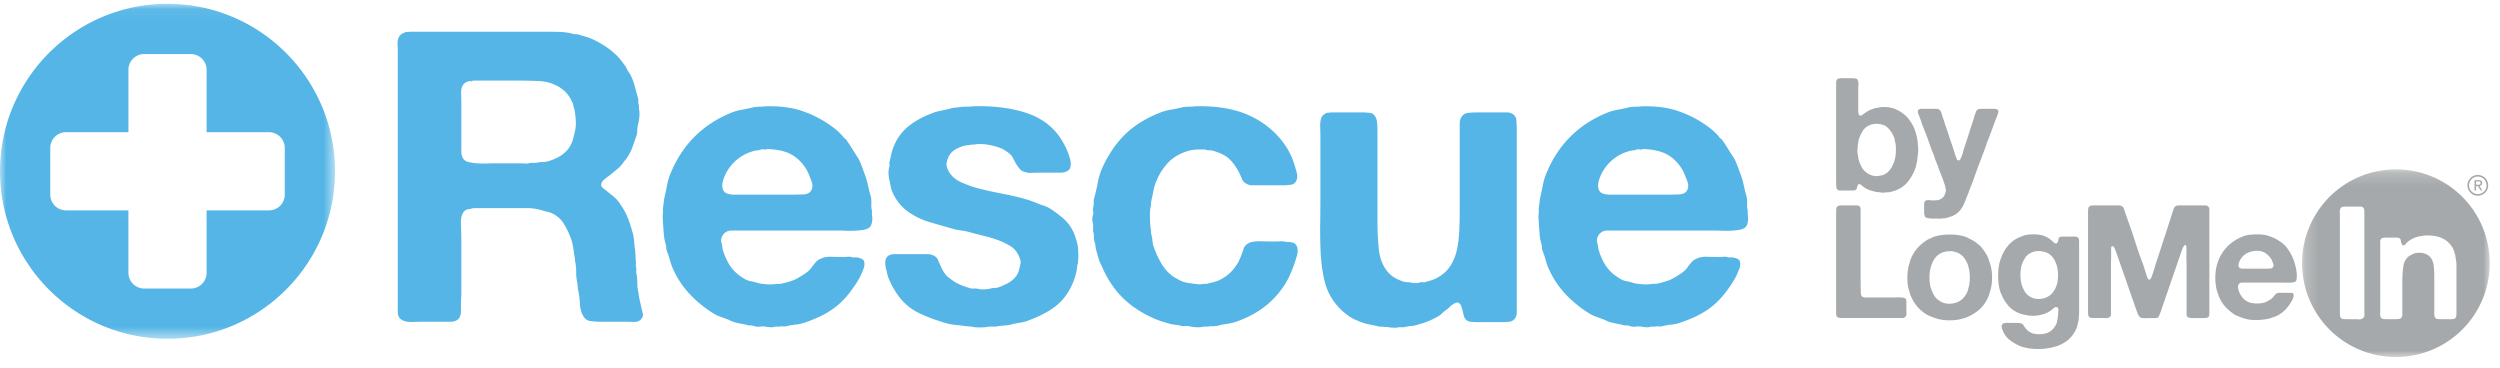 <svg xmlns="http://www.w3.org/2000/svg" xmlns:xlink="http://www.w3.org/1999/xlink" viewBox="0 0 197 29"><defs><path id="a" d="M14.997 14.997V.207H.206v14.79h14.791z"/><path id="c" d="M0 .062v26.395h26.4V.062z"/></defs><g fill="none" fill-rule="evenodd"><path fill="#A6A9AB" d="M195.226 14.559c.025 0 .047 0 .066-.002.024 0 .045-.004.063-.005.02-.005.033-.01.05-.016a.092.092 0 0 0 .038-.031.116.116 0 0 0 .02-.05.088.088 0 0 0 .005-.049c-.004-.016-.005-.029-.011-.04a.113.113 0 0 0-.044-.048c-.022-.009-.04-.016-.07-.02-.026-.003-.053-.007-.083-.007h-.093s-.004 0-.007.002-.005.002-.009.002a.04.04 0 0 0-.026.018c-.004.004-.004.01-.005.014 0 .006 0 .01-.003.015v.02a.05.05 0 0 0-.002.023v.096c-.002.025.002.046.01.057.009.013.023.02.042.02h.06m.266.057c-.008.007-.016.009-.025.012l-.028.008c-.01.007-.018.01-.024.016-.008.006-.013.012-.014.02v.012l.006.01c.005.01.008.02.014.026l.017.023.114.175.017.028c.005.008.011.018.014.028a.03.03 0 0 1-.005.034.097.097 0 0 0-.01.004l-.02.001a.064.064 0 0 1-.032 0l-.017-.004c-.009 0-.012-.001-.018-.004a.075.075 0 0 1-.027-.03c-.008-.01-.015-.023-.024-.032l-.117-.19a.222.222 0 0 1-.028-.043c-.01-.016-.023-.03-.035-.042a.1.1 0 0 0-.028-.007l-.035-.001h-.018l-.025.006a.041.041 0 0 0-.02.01.127.127 0 0 0-.01.038V14.954a.065.065 0 0 1-.005.037c-.001.006-.01.011-.018.016a.071.071 0 0 1-.03.005c-.01.002-.02 0-.031 0a.071.071 0 0 1-.027-.008l-.01-.017-.003-.018v-.012c-.002-.004-.002-.015-.002-.024l.002-.027v-.667c0-.01 0-.02.007-.027a.038.038 0 0 1 .023-.016l.008-.001H195.237c.06 0 .112 0 .154.005a.217.217 0 0 1 .12.042.15.15 0 0 1 .038.03c.02.026.034.057.04.091l.004.036v.017a.071.071 0 0 1 0 .042c-.002.02-.006.034-.008.041a.177.177 0 0 1-.036.07c-.016.015-.034.032-.056.046"/><path fill="#A6A9AB" d="M195.252 13.915a.689.689 0 1 0 0 1.378.689.689 0 0 0 0-1.378m0 1.508a.818.818 0 1 1 0-1.637.818.818 0 0 1 0 1.637M150.222 24.537V23.726a.285.285 0 0 0-.064-.187c-.025-.031-.077-.057-.158-.073a1.637 1.637 0 0 0-.254-.033 5.559 5.559 0 0 0-.283 0 3.97 3.97 0 0 1-.253.009h-2.191c-.175 0-.292-.057-.35-.163a.551.551 0 0 1-.03-.145 1.424 1.424 0 0 1-.007-.166v-.126c0-.075-.01-.099-.007-.16.004-.062-.007-.149-.007-.213v-5.95a.391.391 0 0 0-.06-.231.244.244 0 0 0-.196-.094 6.348 6.348 0 0 0-.268-.006h-1.056c-.019.007-.034.01-.049.006a.087.087 0 0 0-.053.006c-.098.025-.164.067-.198.125a.4.4 0 0 0-.043.176 4.23 4.23 0 0 0-.007.225v8.004c0 .08.015.141.05.193a.258.258 0 0 0 .193.117c.087.013.19.02.307.02H149.897c.081 0 .143-.016.185-.05a.267.267 0 0 0 .124-.139.326.326 0 0 0 .021-.148c-.005-.057-.005-.12-.005-.186M155.105 22.73a1.31 1.31 0 0 1-.074.248 1.873 1.873 0 0 1-.336.525 1.36 1.36 0 0 1-.523.334c-.058.026-.125.032-.188.053-.078.023-.106.023-.169.035h-.07a.759.759 0 0 1-.166.007c-.038-.005-.075.008-.106 0-.033-.01-.042-.007-.078-.01a1.908 1.908 0 0 1-.315-.084.72.72 0 0 1-.194-.099 1.325 1.325 0 0 1-.452-.417 2.63 2.63 0 0 1-.23-.488c-.097-.203-.161-.558-.161-.962 0-.344.045-.654.12-.86.009-.036.016-.069.028-.101a1.94 1.94 0 0 1 .304-.59 1.23 1.23 0 0 1 .506-.394.534.534 0 0 1 .143-.058c.054-.01.11-.024.168-.043.022-.008.056-.012.088-.018.038-.004.026 0 .085-.006.075-.008.15-.002.224-.006a.703.703 0 0 1 .212.018c.057.017.112.031.162.044.05.011.101.026.15.044.208.092.374.213.5.367.124.153.23.34.322.555.023.068.045.135.057.206l.006.03c.065.207.105.495.105.812 0 .327-.045.621-.111.829 0 .008-.003.019-.007.029zm1.869-.922v-.07a3.391 3.391 0 0 0-.122-.84 1.794 1.794 0 0 0-.065-.211c-.042-.115-.078-.227-.111-.33a1.274 1.274 0 0 0-.136-.293c-.06-.09-.115-.18-.169-.262a3.037 3.037 0 0 0-.181-.25 1.307 1.307 0 0 0-.245-.253 6.002 6.002 0 0 0-.278-.221 3.133 3.133 0 0 0-.516-.288c-.27-.185-.847-.31-1.513-.31H153.473c-.007 0-.014.003-.014.003-.073.003-.14.006-.204.013-.043 0-.094.004-.143.01-.004.003-.008.003-.01.004-.421.043-.768.144-.966.273-.09.03-.176.068-.257.11-.297.19-.555.401-.762.628a3.104 3.104 0 0 0-.535.853 1.76 1.76 0 0 0-.098.305 7.513 7.513 0 0 1-.088.318.33.33 0 0 0-.028.12l-.001.048c-.005.028-.01.057-.017.086a.327.327 0 0 0-.013.09c-.02.138-.03.292-.035.452-.002.027-.002.05-.002.071v.04c0 .436.062.82.157 1.053.015.057.031.116.042.17.023.085.054.163.093.237.144.326.316.603.525.836.207.233.46.436.748.61.094.051.182.092.269.125.085.032.18.068.28.1.068.03.142.054.217.07.235.083.598.136 1.007.136.409 0 .775-.053 1.007-.138h.003c.107-.02.21-.051.311-.093a3.776 3.776 0 0 0 1.02-.622c.28-.25.51-.573.685-.974.041-.083.074-.171.1-.267.023-.096.055-.189.088-.281.001-.022.006-.043.01-.064.069-.235.112-.565.112-.934v-.06zM173.96 16.238c-.04-.033-.103-.05-.182-.05H171.636c-.08 0-.144.021-.194.062a.341.341 0 0 0-.137.162l-.073.2c-.044.133-.084.265-.125.392-.045.127-.082.259-.126.392-.165.516-.332 1.029-.5 1.539-.165.511-.332 1.02-.497 1.526-.068.193-.126.38-.18.569-.055.187-.116.375-.18.565a2.891 2.891 0 0 0-.077.225.282.282 0 0 1-.043.09c-.04.082-.09.125-.139.125-.09 0-.173-.16-.234-.415a4.143 4.143 0 0 1-.131-.398 5.567 5.567 0 0 0-.173-.511c-.2-.533-.387-1.067-.556-1.606a42.833 42.833 0 0 0-.542-1.598c-.05-.138-.098-.28-.142-.415a22.162 22.162 0 0 0-.145-.405 7.201 7.201 0 0 1-.074-.231.345.345 0 0 0-.123-.181.512.512 0 0 0-.319-.087h-2.04a.073.073 0 0 1-.05.006.078.078 0 0 0-.049.006c-.1.025-.166.067-.2.125a1.106 1.106 0 0 0-.048.336v7.864c0 .09.002.18.013.268.007.087.035.152.088.194.047.04.112.063.185.066.073.004.156.008.248.008h.65c.065 0 .132 0 .198.005.067.006.13-.001.187-.019.092-.015.154-.053.186-.112.035-.04.05-.093.05-.162V20.65c.01-.093.013-.183.013-.275v-.273c0-.066.005-.167 0-.228-.003-.062.002-.087 0-.147-.002-.082 0-.12 0-.179 0-.058.028-.157.1-.147.031.003.047.009.061.023.02.011.036.026.052.042.049.073.096.17.136.285.007.017.013.033.023.052l1.637 4.69.005-.003c.019.06.04.123.067.186.035.075.06.14.09.192.02.054.07.1.136.143a.304.304 0 0 0 .147.05c.069.01.14.012.22.012.077 0 .158 0 .236-.006.078-.005.147-.005.205-.005h.29c.073.003.113 0 .153-.004a.232.232 0 0 0 .137-.047.235.235 0 0 0 .075-.114c.02-.046.036-.068.054-.121l.055-.133 1.714-4.98.003-.008c.017-.044.03-.088.058-.133.023-.044.044-.07.073-.123.006-.01.012-.025.024-.042.014-.017.077-.052.102-.045.05.017.057.025.069.09.012.067.01.197.01.26-.005.076.011.139.007.208-.005.073-.005.14-.005.207v.318c0 .103.002.216.012.329v4.05c0 .07.015.123.05.162.03.052.072.08.118.087.046.01.102.022.167.039h.937c.088 0 .173-.004.249-.008a.317.317 0 0 0 .186-.066c.05-.042.077-.107.079-.194.006-.088.008-.177.008-.268v-8.006c0-.136-.047-.231-.137-.281M162.165 21.913a2.257 2.257 0 0 1-.05.369 1.429 1.429 0 0 1-.087.284c-.082.21-.188.387-.317.538a1.27 1.27 0 0 1-.505.348.596.596 0 0 1-.198.063s-.006 0-.009.002a1.265 1.265 0 0 1-.188.032l-.017.003h-.018a1.716 1.716 0 0 1-.119.006.13.13 0 0 1-.061 0c-.008 0-.016 0-.023-.003-.057 0-.112-.009-.163-.016h-.025a1.144 1.144 0 0 1-.262-.083c-.03-.014-.062-.027-.09-.042-.19-.098-.34-.23-.448-.392a2.4 2.4 0 0 1-.271-.568 2.335 2.335 0 0 1-.073-.37l-.005-.015v-.012a3.123 3.123 0 0 1-.019-.234 1.93 1.93 0 0 1-.004-.302c.004-.123.015-.224.029-.307.007-.065.017-.127.032-.184v-.007c0-.026.008-.058.027-.1v-.002c.03-.113.065-.207.107-.28.053-.116.113-.224.177-.329.115-.182.285-.318.499-.41l.038-.013c.125-.066.313-.107.521-.107.146 0 .28.02.387.052.186.038.342.101.462.192.219.158.384.382.5.673.024.05.042.103.062.161.016.059.035.117.05.174a.315.315 0 0 1 .008.058l.022.131c.022.095.034.197.036.31.006.125.003.253-.005.38m1.664-2.99c-.006-.096-.035-.163-.093-.204a.315.315 0 0 0-.181-.07 4.52 4.52 0 0 0-.242-.006h-.635c-.077 0-.15.001-.22.005a.39.39 0 0 0-.18.058.277.277 0 0 0-.07.116c-.006.029-.006.045-.01.082-.023.148-.076.267-.184.28a.184.184 0 0 1-.162-.073.604.604 0 0 1-.085-.07 1.556 1.556 0 0 0-.138-.123 1.816 1.816 0 0 1-.086-.07l-.077-.057a1.807 1.807 0 0 0-.355-.177c-.095-.057-.27-.103-.49-.125a2.193 2.193 0 0 0-.36-.022h-.032c-.086 0-.17.003-.25.009h-.018c-.274.02-.497.069-.611.136a2.495 2.495 0 0 0-.798.43l-.074.073a1.663 1.663 0 0 0-.13.115.532.532 0 0 0-.11.123c-.057.076-.113.148-.167.217a1.73 1.73 0 0 0-.144.232c-.082.132-.15.274-.203.424a3.13 3.13 0 0 0-.053.152c-.09.201-.157.494-.19.835a.221.221 0 0 0-.007.07v.003c-.01.1-.015.204-.019.313v.138c0 .581.088 1.091.225 1.387l.025.054c.149.357.333.662.554.916.22.255.508.45.865.593.092.041.192.071.3.092.106.022.22.043.338.07.03.009.063.012.092.012.028 0 .057.005.08.01h.099c.044.012.11.016.201.016a.844.844 0 0 0 .2-.016c.04-.005.084-.013.132-.017.042-.004.095-.01.142-.019.099-.024.194-.051.287-.074.09-.026.182-.057.271-.1a1.48 1.48 0 0 0 .25-.136 3.068 3.068 0 0 0 .299-.224c.017-.016.039-.037.06-.052a.186.186 0 0 1 .083-.042.175.175 0 0 1 .15.006c.088.05.1.152.088.306 0 .015-.004.05-.004.07a.615.615 0 0 0-.007.096c0 .092-.023.17-.027.256a1.617 1.617 0 0 1-.031.244c-.015.058-.029.11-.037.162a1.23 1.23 0 0 1-.036.148 1.613 1.613 0 0 1-.287.436 1.143 1.143 0 0 1-.252.203.694.694 0 0 1-.143.078l-.039.02a.326.326 0 0 1-.077.024 1.97 1.97 0 0 1-.953.044.954.954 0 0 1-.296-.107.592.592 0 0 1-.113-.064 1.45 1.45 0 0 1-.142-.109l-.017-.014c0-.002-.004-.004-.004-.006a.897.897 0 0 1-.132-.162l-.026-.03a3.537 3.537 0 0 1-.148-.218c-.033-.054-.116-.097-.251-.13-.042 0-.075-.005-.105-.007a.536.536 0 0 0-.107-.008h-.422c-.093 0-.192-.001-.294-.005a1.051 1.051 0 0 0-.28.02.314.314 0 0 0-.192.105c-.05.054-.058.134-.033.243a.142.142 0 0 1 .011.06.13.13 0 0 0 .029.076c.115.341.298.613.547.817.25.202.529.37.846.503.075.034.152.063.233.084.078.017.157.037.241.055.012.005.026.01.043.014.199.047.483.079.807.083.015.004.03.004.046.004h.048c.332 0 .63-.03.846-.076.087-.01.179-.025.266-.05.1-.026.196-.05.287-.076a1.65 1.65 0 0 0 .276-.1c.312-.13.582-.3.802-.51.219-.208.4-.468.543-.786a1.51 1.51 0 0 0 .094-.29c.019-.106.045-.217.08-.331.008-.067.015-.128.019-.182.003-.054.01-.114.017-.18 0-.065.001-.13.007-.194.003-.062.005-.125.005-.192v-5.322c0-.1-.002-.197-.005-.292M179.1 21.06c-.042.068-.126.102-.253.105-.132.005-.254.008-.368.008h-1.722a.507.507 0 0 1-.273-.062.218.218 0 0 1-.081-.126.387.387 0 0 1-.006-.155.732.732 0 0 1 .044-.162 1.321 1.321 0 0 1 .865-.816.813.813 0 0 1 .141-.044c.057-.016.18-.033.215-.037.035-.004.553-.067.892.2.176.14.344.292.461.516.023.057.059.147.104.27.045.118.041.22-.02.303m1.857.272a2.988 2.988 0 0 0-.1-.465 3.449 3.449 0 0 0-.214-.613 1.533 1.533 0 0 0-.095-.203l-.024-.036a3.654 3.654 0 0 0-.332-.513c-.007-.007-.012-.017-.017-.025l-.005-.001a1.685 1.685 0 0 0-.295-.291 2.5 2.5 0 0 0-.224-.169 3.394 3.394 0 0 0-.819-.404l-.006-.002c-.21-.086-.566-.143-.97-.143l-.024.002h-.091-.003a7.153 7.153 0 0 0-.225.011c-.044.003-.094.006-.144.016a1.805 1.805 0 0 0-.735.184 3.263 3.263 0 0 0-1.902 2.07 3.381 3.381 0 0 0-.15.822l-.005.023v.021a2.634 2.634 0 0 0-.007.19c-.002.013-.002.025-.002.04v.048c0 .53.092 1.002.232 1.312.022.083.055.165.09.246.131.292.301.547.51.768.208.219.443.412.71.579.067.043.14.075.219.105.071.026.347.14.47.178.098.033.212.06.34.083.01.002.02.005.027.005.148.033.291.042.398.045.074.005.15.008.226.008h.086c.84-.05.972-.13 1.395-.275.276-.103.323-.15.517-.287.231-.167.438-.387.623-.66.064-.09.124-.183.174-.275.05-.09.096-.194.137-.312a.362.362 0 0 0 .019-.148.155.155 0 0 0-.013-.06c-.014-.077-.068-.13-.132-.13h-.274a.272.272 0 0 0-.08-.004c-.009 0-.02 0-.03.003h-.414c-.021-.002-.044-.002-.067-.003-.036 0-.071 0-.105.003h-.078a.425.425 0 0 0-.27.146c-.028.034-.063.079-.09.11a3.056 3.056 0 0 1-.121.142c-.067.07-.078.074-.182.142-.106.064-.2.12-.282.16l-.004.003a1.293 1.293 0 0 1-.368.11c-.02.003-.043.011-.064.014h-.034a3.167 3.167 0 0 1-.378.01h-.005c-.255-.01-.474-.06-.613-.131-.028-.013-.052-.027-.078-.042a1.281 1.281 0 0 1-.393-.344 1.688 1.688 0 0 1-.253-.484c-.004-.007-.018-.046-.022-.054-.014-.047-.018-.087-.027-.159-.002-.034-.005-.064-.005-.093a.232.232 0 0 1 .005-.091c.007-.045.021-.08.04-.095a.063.063 0 0 1 .02-.025c.015-.034.055-.067.122-.101a.43.43 0 0 1 .144-.025h3.21c.073 0 .158.002.254.006.097.006.193.006.287 0 .096-.004.183-.011.26-.024a.365.365 0 0 0 .18-.068c.044-.025.073-.08.09-.163.012-.061.025-.26.017-.313.01-.142-.005-.18-.03-.374"/><g transform="translate(181.196 13.135)"><mask id="b" fill="#fff"><use xlink:href="#a"/></mask><path fill="#A6A9AB" d="M12.371 8.129v3.128c0 .157-.002.311-.005.454-.006.146-.068.24-.18.28a.589.589 0 0 1-.176.025h-.875c-.097 0-.188-.006-.265-.017a.264.264 0 0 1-.181-.108.368.368 0 0 1-.057-.192 4.219 4.219 0 0 1-.006-.255V8.715a8.67 8.67 0 0 0-.039-.855 1.39 1.39 0 0 0-.223-.665.891.891 0 0 0-.41-.315 1.212 1.212 0 0 0-.512-.096c-.243 0-.455.052-.56.128a1.031 1.031 0 0 0-.225.122c-.266.19-.424.468-.472.833a9.21 9.21 0 0 0-.078 1.232V11.643c0 .074-.01.137-.036.186a.255.255 0 0 1-.2.162 1.96 1.96 0 0 1-.337.025h-.622a2.58 2.58 0 0 1-.273-.012c-.092-.007-.157-.036-.198-.087-.06-.074-.085-.181-.082-.323.003-.14.007-.276.007-.399V6.123c0-.091 0-.175.002-.25a.326.326 0 0 1 .073-.188.151.151 0 0 1 .08-.054c.036-.01.078-.025.118-.032h.062a.713.713 0 0 1 .13-.01h.655c.066 0 .13 0 .192.004a.54.54 0 0 1 .17.033.202.202 0 0 1 .118.111c.018.043.018.092.033.147.034.144.072.3.18.314a.172.172 0 0 0 .137-.056.595.595 0 0 0 .088-.088c.057-.07.17-.172.239-.214a1.853 1.853 0 0 1 .636-.305l.025-.01a.912.912 0 0 1 .212-.046c.032-.007.065-.013.1-.018a2.6 2.6 0 0 1 .73-.033c.35.02.65.09.902.211a1.8 1.8 0 0 1 .785.696c.06.092.105.19.139.294.033.1.067.209.1.315.014.07.026.13.03.19a.926.926 0 0 0 .03.173c0 .051.007.083.014.098.019.118.025.238.025.364v.36zm-7.306 3.75c-.03.058-.107.104-.222.137a.41.41 0 0 1-.189.012 1.99 1.99 0 0 0-.199-.012H3.72c-.09 0-.175-.003-.255-.012a.33.33 0 0 1-.192-.075.301.301 0 0 1-.075-.184 3.677 3.677 0 0 1-.011-.264V4.028c0-.114 0-.251-.008-.408-.002-.16.017-.27.058-.336a.343.343 0 0 1 .161-.126.255.255 0 0 0 .067-.008.296.296 0 0 1 .058-.005h1.07c.094 0 .18.002.263.005a.237.237 0 0 1 .186.094.41.41 0 0 1 .069.223c.004.094.006.193.006.302v7.447c0 .111.001.23.006.366.004.131-.014.232-.057.298zM7.604.209a7.396 7.396 0 1 0 7.393 7.394A7.393 7.393 0 0 0 7.604.208z" mask="url(#b)"/></g><path fill="#A6A9AB" d="M149.288 12.65a2.04 2.04 0 0 0 .068-.309c.021-.124.033-.25.038-.378a5.906 5.906 0 0 0 0-.386 1.424 1.424 0 0 0-.043-.33 1.124 1.124 0 0 1-.05-.237.577.577 0 0 0-.063-.21 2.06 2.06 0 0 0-.49-.74c-.211-.203-.52-.303-.927-.303a.567.567 0 0 0-.086.005.532.532 0 0 1-.087.008c-.06.015-.114.028-.16.041-.052.014-.1.028-.151.046a1.196 1.196 0 0 0-.547.451 3.021 3.021 0 0 0-.311.667.663.663 0 0 0-.044.205c-.005.07-.015.138-.032.205a.513.513 0 0 0-.01.122.255.255 0 0 0-.008.101.317.317 0 0 1-.004.099.923.923 0 0 0-.016.275c.01.115.023.197.038.249.017.073.027.144.032.208a.66.66 0 0 0 .044.2c.073.234.165.434.268.604.105.17.25.313.44.43.135.082.269.14.41.174a.24.24 0 0 1 .058.007.349.349 0 0 0 .067.006.921.921 0 0 0 .124.018.591.591 0 0 0 .15-.008c.082-.016.16-.032.228-.043a.975.975 0 0 0 .208-.056c.23-.107.41-.257.539-.449.128-.189.235-.413.317-.671zm1.842-1.167a.99.99 0 0 1 .024.256c0 .12-.004.206-.012.256 0 .04-.001.075-.005.103a.572.572 0 0 0-.007.107.74.74 0 0 0-.026.191.799.799 0 0 1-.025.195.958.958 0 0 1-.023.174c-.027.097-.05.2-.07.305-.02.102-.052.2-.093.29-.15.374-.337.698-.56.973a2.309 2.309 0 0 1-1.114.724c-.077.022-.161.043-.253.07a.483.483 0 0 1-.155.025.98.98 0 0 0-.158.01h-.11a.494.494 0 0 1-.2.02.734.734 0 0 1-.199-.03h-.074a1.118 1.118 0 0 0-.138-.02c-.048 0-.1-.01-.148-.018a9.666 9.666 0 0 1-.435-.125c-.132-.04-.257-.1-.374-.173-.048-.034-.097-.065-.142-.1a1.233 1.233 0 0 1-.131-.112 1.323 1.323 0 0 1-.073-.05.375.375 0 0 0-.077-.037c-.073-.025-.12-.009-.136.05a.498.498 0 0 0-.08.205.299.299 0 0 1-.094.181.358.358 0 0 1-.175.055 3.75 3.75 0 0 1-.222.007h-.598c-.058 0-.12.001-.18.004a.443.443 0 0 1-.167-.017c-.117-.04-.181-.118-.193-.23a3.472 3.472 0 0 1-.02-.378V6.524c0-.1.02-.179.062-.236.034-.06.093-.096.176-.113a.088.088 0 0 1 .055-.006.08.08 0 0 0 .055-.006h.786c.146 0 .277.006.382.019.108.014.181.077.213.192a.99.99 0 0 1 .026.33 4.68 4.68 0 0 0-.013.353v1.629c0 .092.006.17.024.237.008.042.02.078.026.107a.08.08 0 0 0 .061.055c.018.016.039.022.068.022.032 0 .054-.002.07-.01.058-.034.112-.067.161-.106l.162-.118a2.444 2.444 0 0 1 .72-.336.662.662 0 0 1 .2-.043.882.882 0 0 0 .199-.033.678.678 0 0 1 .187-.024h.322c.024.008.054.01.088.006a.263.263 0 0 1 .098.008c.092.023.177.043.257.055.078.014.154.037.23.068.38.158.69.361.931.61.241.249.443.56.61.931.042.101.076.204.107.313.029.106.057.218.094.336a.923.923 0 0 1 .03.166c.003.053.013.115.03.181a.32.32 0 0 1 .019.136c-.006.05-.002.1.007.15v.086zM151.386 8.574h1.193c.084 0 .153.018.213.05.1.066.166.17.204.312.038.141.076.27.118.385.041.099.078.204.105.312.032.105.066.21.105.308.067.193.131.38.188.567.058.186.121.37.187.555l.262.78c.023.076.045.153.067.233.021.077.048.154.082.228.022.066.05.142.081.224.027.083.09.12.18.112a.22.22 0 0 1 .041-.033c.015-.001.029-.013.044-.027a.75.75 0 0 0 .063-.126c.019-.041.034-.084.052-.124.04-.09.073-.189.098-.292.025-.105.052-.206.085-.305.119-.348.23-.692.34-1.033.106-.34.216-.682.332-1.033.043-.113.078-.23.106-.34.029-.111.065-.222.106-.33.026-.066.048-.13.07-.193a.292.292 0 0 1 .118-.156.303.303 0 0 1 .185-.067c.075-.002.16-.007.248-.007h.759c.084 0 .16.007.238.013a.29.29 0 0 1 .175.075c.049.058.055.133.024.223a2.015 2.015 0 0 1-.062.2c-.026.065-.05.134-.075.198-.116.29-.23.586-.337.89-.107.302-.217.6-.335.89a4.214 4.214 0 0 0-.136.376 8.23 8.23 0 0 1-.136.38c-.043.115-.086.228-.125.336-.043.108-.084.22-.126.337-.165.413-.319.83-.468 1.248-.144.418-.297.832-.464 1.236a.813.813 0 0 0-.054.164.779.779 0 0 1-.059.147c-.065.158-.128.311-.184.46-.06.15-.12.295-.187.43a2.139 2.139 0 0 1-.236.38 1.556 1.556 0 0 1-.339.31 1.379 1.379 0 0 1-.353.18 5.94 5.94 0 0 1-.417.132.824.824 0 0 1-.2.024.793.793 0 0 0-.197.025h-.56c-.09 0-.18-.005-.267-.014-.085-.008-.167-.016-.236-.029a.381.381 0 0 1-.155-.058.217.217 0 0 1-.079-.117 2.37 2.37 0 0 1-.046-.167v-.747c0-.158.05-.258.15-.297a.476.476 0 0 1 .168-.033c.07-.002.13.001.18.02H152.58a.322.322 0 0 1 .102-.013.205.205 0 0 0 .099-.026.692.692 0 0 0 .496-.507.663.663 0 0 0 .048-.15.284.284 0 0 0 0-.174.438.438 0 0 1-.023-.126c0-.039-.01-.081-.025-.123a11.99 11.99 0 0 0-.162-.493c-.055-.16-.122-.32-.185-.476a8.105 8.105 0 0 1-.181-.474 7.491 7.491 0 0 0-.18-.472 2.933 2.933 0 0 1-.107-.298c-.028-.1-.064-.2-.104-.299a14.609 14.609 0 0 1-.367-.97 13.23 13.23 0 0 0-.368-.969.23.23 0 0 1-.025-.08.111.111 0 0 0-.025-.07 3.598 3.598 0 0 1-.167-.455 3.628 3.628 0 0 0-.167-.44c-.02-.05-.044-.12-.08-.216a.34.34 0 0 1-.02-.244c.024-.066.078-.108.16-.124a.097.097 0 0 1 .044-.006c.013.004.027.003.044-.007"/><g transform="translate(0 .238)"><mask id="d" fill="#fff"><use xlink:href="#c"/></mask><path fill="#54B5E6" d="M22.44 15.102a1.24 1.24 0 0 1-1.238 1.237H16.28v4.922c0 .68-.557 1.237-1.237 1.237h-3.686c-.68 0-1.237-.557-1.237-1.237v-4.922H5.198a1.24 1.24 0 0 1-1.238-1.237v-3.685c0-.68.557-1.237 1.238-1.237h4.922V5.26c0-.681.557-1.238 1.237-1.238h3.686c.68 0 1.237.557 1.237 1.238v4.921h4.922a1.24 1.24 0 0 1 1.237 1.237v3.685zM13.2.062C5.91.062 0 5.971 0 13.259c0 7.29 5.91 13.198 13.2 13.198 7.29 0 13.2-5.908 13.2-13.198C26.4 5.971 20.49.062 13.2.062z" mask="url(#d)"/></g><path fill="#54B5E6" d="M45.341 10.173c.043-.236.048-.524.016-.867a5.63 5.63 0 0 0-.112-.77.51.51 0 0 1-.065-.225.348.348 0 0 0-.064-.193c-.257-.663-.728-1.144-1.412-1.444a3.28 3.28 0 0 0-1.252-.289c-.471-.02-.963-.032-1.477-.032h-3.723c-.043.044-.086.06-.128.048a.542.542 0 0 0-.129-.016c-.257.065-.428.172-.513.321-.108.172-.156.39-.145.658.01.268.016.53.016.787v3.754c0 .257.053.46.16.61.086.129.225.214.418.257a5.437 5.437 0 0 0 1.38.112c.257-.01.482-.016.674-.016h1.894c.15 0 .31.006.482.016.17.011.32-.005.449-.048h.417c.171-.043.337-.064.498-.064.16 0 .315-.02.465-.064.364-.107.685-.246.963-.418.278-.17.514-.395.706-.674.129-.192.225-.405.29-.641.064-.235.128-.503.192-.802m5.296 14.474a.45.45 0 0 1-.016.353.568.568 0 0 1-.176.224c-.129.108-.305.156-.53.145-.224-.01-.455-.016-.69-.016H47.46c-.343 0-.642-.016-.9-.048a.745.745 0 0 1-.577-.37c-.172-.277-.268-.62-.289-1.026a6.604 6.604 0 0 0-.16-1.156c0-.085-.006-.165-.017-.24a1.466 1.466 0 0 1-.016-.21 3.359 3.359 0 0 1-.096-.818c0-.288-.021-.55-.064-.786a.967.967 0 0 1-.032-.289c-.043-.235-.08-.476-.113-.722a5.422 5.422 0 0 0-.144-.722 6.85 6.85 0 0 0-.61-1.316 2.188 2.188 0 0 0-.995-.866 1.854 1.854 0 0 0-.32-.096 2.81 2.81 0 0 1-.354-.097 4.222 4.222 0 0 0-1.332-.192h-4.125a5.666 5.666 0 0 1-.45.096.505.505 0 0 0-.32.193c-.172.214-.247.545-.225.994.021.45.032.856.032 1.22v4.108c0 .171-.006.348-.016.53-.01.181-.016.358-.016.53v.464c0 .14-.022.263-.064.37a.578.578 0 0 1-.385.384 1.026 1.026 0 0 1-.386.065H33.561c-.343 0-.707.005-1.092.016-.385.01-.674-.059-.867-.209-.171-.107-.256-.305-.256-.594V4.203c0-.235-.006-.481-.017-.738-.01-.257.038-.46.145-.61.085-.128.246-.235.482-.32a.22.22 0 0 1 .144-.017.218.218 0 0 0 .144-.016h10.914c.342 0 .669.006.98.016.31.011.604.048.882.113.107.042.22.064.337.064.117 0 .23.021.337.064l.45.128c.149.043.299.097.449.16a7.278 7.278 0 0 1 1.476.867c.45.343.824.738 1.124 1.188.085.107.155.22.208.337.053.117.123.23.21.337.17.3.299.61.384.93.086.321.182.674.29 1.06a.708.708 0 0 1 .015.256.437.437 0 0 0 .048.257v.289c.043.171.054.38.033.626a3.288 3.288 0 0 1-.097.593 1.917 1.917 0 0 0-.064.466c0 .14-.022.284-.064.433-.108.321-.214.626-.321.915a3.961 3.961 0 0 1-.417.818 2.29 2.29 0 0 1-.16.209 2.185 2.185 0 0 0-.161.208 4.279 4.279 0 0 1-.21.257c-.074.086-.155.16-.24.224l-.385.322a7.083 7.083 0 0 1-.417.32 4.277 4.277 0 0 0-.257.209.707.707 0 0 0-.193.273c-.043.128-.021.236.065.32.085.087.16.15.224.193l.642.514c.214.172.396.374.546.61.257.364.46.738.61 1.123.15.385.289.824.417 1.316.043.192.07.396.08.61.011.214.037.417.08.61 0 .128.006.251.016.368.011.118.017.241.017.37a.782.782 0 0 1 .016.272.972.972 0 0 0 .016.305.717.717 0 0 1 .016.257.88.88 0 0 0 .016.289c.042.214.064.439.064.674 0 .236.021.46.064.674l.097.577.128.578c.043.193.085.375.128.546M63.894 15.05c.15-.213.165-.475.048-.785-.118-.31-.209-.54-.273-.69-.3-.578-.695-1.022-1.188-1.332-.492-.31-1.177-.476-2.054-.498a.267.267 0 0 1-.224.032.408.408 0 0 0-.225 0c-.108.043-.225.07-.353.08a1.232 1.232 0 0 0-.353.08 3.423 3.423 0 0 0-2.232 2.103c-.053.14-.09.278-.112.417-.021.14-.016.273.016.401a.582.582 0 0 0 .209.321c.171.107.407.16.706.16h4.43c.3 0 .615-.005.947-.016.332-.01.55-.1.658-.272zm4.815 1.894c.042.172.042.364 0 .578-.043.214-.118.353-.225.417-.107.086-.262.144-.465.177a6.14 6.14 0 0 1-.674.064 8.19 8.19 0 0 1-.739 0c-.246-.01-.465-.016-.658-.016h-8.265a.991.991 0 0 0-.37.064c-.171.086-.278.172-.32.257a.699.699 0 0 0-.13.24.624.624 0 0 0-.031.337c.043.129.07.252.08.37.01.117.038.24.08.369.171.513.38.936.627 1.267.245.332.582.626 1.01.883.171.107.348.176.53.208.182.033.37.08.562.145.171.043.406.075.706.096.3.022.556.011.77-.032h.29a6.805 6.805 0 0 0 1.123-.32 8.08 8.08 0 0 0 .722-.418c.267-.171.466-.342.594-.514.107-.149.22-.294.337-.433.117-.139.262-.24.433-.305.214-.107.487-.155.819-.144.331.01.636.016.915.016.128 0 .262-.005.401-.016a.823.823 0 0 1 .37.048h.32c.214.043.364.096.45.16.085.044.133.14.144.29a.868.868 0 0 1-.048.384 5.616 5.616 0 0 1-.803 1.509c-.47.706-1.006 1.273-1.605 1.7-.599.429-1.348.793-2.246 1.092a2.826 2.826 0 0 1-.707.16 4.852 4.852 0 0 0-.738.129.776.776 0 0 1-.273.016.762.762 0 0 0-.273.016h-.353a.822.822 0 0 1-.369.048 3.28 3.28 0 0 1-.369-.048 1.559 1.559 0 0 0-.45 0 .955.955 0 0 1-.417-.032.938.938 0 0 0-.353-.064.949.949 0 0 1-.353-.065c-.236-.043-.47-.09-.706-.144a2.388 2.388 0 0 1-.642-.24l-.659-.241a3.005 3.005 0 0 1-.56-.273 9.179 9.179 0 0 1-1.83-1.492 7.219 7.219 0 0 1-1.317-1.974 4.451 4.451 0 0 1-.256-.722 5.763 5.763 0 0 0-.257-.755.981.981 0 0 1-.032-.24c0-.075-.011-.155-.032-.24a3.382 3.382 0 0 1-.161-.835l-.064-.9c0-.106-.006-.224-.016-.352a1.242 1.242 0 0 1 .016-.353v-.385l.096-.77c.085-.364.16-.717.225-1.06.064-.342.16-.663.289-.962.92-2.225 2.482-3.798 4.686-4.718.3-.129.605-.22.915-.273a13.3 13.3 0 0 0 .98-.209c.17-.02.33-.032.48-.032.15 0 .31-.01.482-.032 1.092-.02 2.027.102 2.809.37a8.577 8.577 0 0 1 2.68 1.475c.192.161.364.327.514.498.064.107.15.193.256.257.171.236.332.476.482.722.15.246.31.497.482.754.106.193.197.39.272.594l.24.658c.108.278.194.567.258.866.064.3.139.6.225.899.042.171.058.359.048.562-.012.203.005.39.048.561v.353zM76.701 8.375c1.605-.043 3.002.134 4.19.53 1.187.396 2.09 1.075 2.712 2.038.149.235.283.476.4.722.118.246.22.519.306.818.042.129.064.268.064.417 0 .15-.022.279-.064.386a.614.614 0 0 1-.353.256 1.032 1.032 0 0 1-.386.064H81.71c-.15 0-.3.006-.45.016a1.058 1.058 0 0 1-.417-.048c-.214-.042-.375-.128-.482-.257a3.325 3.325 0 0 1-.288-.4 4.336 4.336 0 0 1-.241-.45 1.02 1.02 0 0 0-.337-.401 2.71 2.71 0 0 0-.626-.385 4.361 4.361 0 0 0-.754-.225 3.564 3.564 0 0 0-.658-.096c-.29-.021-.51-.01-.659.032h-.224a3.44 3.44 0 0 1-.305.048c-.097.011-.198.027-.305.048-.364.107-.658.252-.883.433-.224.183-.38.455-.465.819a.687.687 0 0 0 0 .417c.043.129.085.236.128.321.15.257.326.46.53.61.203.15.444.278.722.385.406.171.85.316 1.332.433.481.118.974.225 1.477.321.502.096.995.204 1.476.321.482.118.936.262 1.364.433.193.086.38.156.562.21.182.053.358.133.53.24.406.256.775.535 1.107.834.332.3.594.674.787 1.123.064.15.117.3.16.45.043.15.085.31.129.481.02.129.037.326.048.594.01.268.005.476-.016.626v.16c-.044.129-.07.252-.08.37-.012.117-.027.23-.049.336a5.284 5.284 0 0 1-.706 1.701c-.343.514-.76.93-1.252 1.252-.492.32-1.049.6-1.669.834a2.92 2.92 0 0 1-.754.225 9.17 9.17 0 0 0-.787.16 3.64 3.64 0 0 1-.594.08 3.54 3.54 0 0 0-.593.08h-.578c-.129.043-.348.065-.658.065-.31 0-.53-.022-.658-.064a1.51 1.51 0 0 1-.209-.016 1.701 1.701 0 0 0-.24-.016 9.127 9.127 0 0 0-.771-.096 4.107 4.107 0 0 1-.738-.129 13.55 13.55 0 0 1-2.215-.818 4.333 4.333 0 0 1-1.637-1.396 6.298 6.298 0 0 1-.77-1.412 4.384 4.384 0 0 1-.129-.514 1.752 1.752 0 0 1-.096-.45 1.134 1.134 0 0 1 .032-.48.59.59 0 0 1 .32-.322 1.04 1.04 0 0 1 .386-.064h2.504c.17 0 .32.022.45.064.234.086.39.225.464.418.075.192.166.396.273.61.043.107.123.246.241.417.118.17.22.278.305.32.257.215.503.38.738.498.236.118.535.23.9.337.106.043.213.06.32.048.107-.01.214-.005.321.016.171.043.358.06.562.048.203-.01.38-.037.53-.08.106-.02.208-.032.305-.032a.82.82 0 0 0 .304-.064c.3-.107.572-.235.82-.385.245-.15.443-.342.593-.578.107-.171.192-.438.257-.802a.696.696 0 0 0 0-.418 2.593 2.593 0 0 0-.129-.32c-.15-.3-.337-.524-.561-.674a4.934 4.934 0 0 0-.787-.418 8.256 8.256 0 0 0-1.284-.417c-.45-.107-.899-.225-1.348-.353a4.319 4.319 0 0 0-.53-.096 4.103 4.103 0 0 1-.53-.096c-.685-.193-1.337-.38-1.957-.562a5.665 5.665 0 0 1-1.702-.819c-.6-.427-1.038-1.005-1.316-1.733a5.702 5.702 0 0 1-.128-.61 3.08 3.08 0 0 1-.097-.545 1.673 1.673 0 0 1 .033-.578.43.43 0 0 0 .032-.273.422.422 0 0 1 .032-.272c.042-.235.09-.455.144-.658.053-.203.123-.401.209-.594a3.896 3.896 0 0 1 1.155-1.508 6.325 6.325 0 0 1 1.67-.931c.235-.107.481-.187.738-.24.257-.054.524-.113.802-.177a1.68 1.68 0 0 1 .386-.08c.128-.011.256-.027.385-.049.17-.02.353-.032.545-.032.193 0 .375-.01.546-.032M94.195 8.375c1.733-.043 3.182.214 4.35.77 1.166.557 2.09 1.348 2.776 2.375.342.514.599 1.103.77 1.766.043.107.08.246.112.417a.888.888 0 0 1-.016.45c-.086.235-.235.368-.449.4a5.335 5.335 0 0 1-.77.048h-2.263a.878.878 0 0 1-.498-.128.686.686 0 0 1-.353-.401 4.791 4.791 0 0 0-.674-1.203 2.921 2.921 0 0 0-.514-.514 3.84 3.84 0 0 0-.995-.45 1.219 1.219 0 0 0-.385-.064.939.939 0 0 1-.353-.064h-.32c-.43 0-.772.043-1.028.129-.621.192-1.124.487-1.509.882a4.577 4.577 0 0 0-.93 1.428 3.423 3.423 0 0 0-.242.754c-.053.268-.112.552-.176.851a1.06 1.06 0 0 0-.032.257c0 .085-.011.171-.032.256-.043.215-.06.514-.048.9.01.384.037.684.08.898 0 .171.01.289.032.353.043.15.07.3.08.449.01.15.037.3.08.45.172.492.375.941.61 1.347.236.407.535.75.9 1.027.084.064.213.14.384.225.236.15.476.246.723.289.245.043.55.086.915.128h.192c.085 0 .15-.01.193-.032h.289c.149-.043.294-.08.433-.112s.273-.07.4-.113c.643-.277 1.135-.684 1.478-1.22.085-.106.16-.229.224-.368.065-.139.118-.262.16-.37.086-.234.161-.443.225-.625.065-.181.214-.326.45-.433.193-.086.503-.123.93-.113.429.011.782.016 1.06.016.15 0 .305-.005.465-.016.161-.01.294.006.402.048h.256c.086.022.172.038.257.048.086.012.15.038.193.08a.607.607 0 0 1 .209.37c.032.16.026.326-.016.497a10.325 10.325 0 0 1-.707 1.894c-.877 1.648-2.279 2.792-4.205 3.434a4.433 4.433 0 0 1-.674.144 5.55 5.55 0 0 0-.706.145 2.378 2.378 0 0 1-.385.032c-.129 0-.257.01-.385.032h-.353c-.108.042-.268.059-.482.048a3.709 3.709 0 0 1-.482-.048 1.435 1.435 0 0 0-.465-.048c-.139.01-.284-.006-.433-.048a3.229 3.229 0 0 0-.321-.049 3.474 3.474 0 0 1-.321-.048 27.6 27.6 0 0 1-.674-.192 5.12 5.12 0 0 1-.61-.225c-1.006-.428-1.852-.979-2.536-1.653-.685-.674-1.242-1.513-1.669-2.52a2.935 2.935 0 0 1-.257-.625 48.002 48.002 0 0 1-.192-.69.98.98 0 0 1-.033-.24.762.762 0 0 0-.064-.273 1.68 1.68 0 0 1-.064-.466c0-.16-.022-.315-.064-.465v-.546a.98.98 0 0 1-.064-.369c0-.139.02-.262.064-.369a.668.668 0 0 0 0-.289.517.517 0 0 1 0-.256c.042-.15.058-.29.048-.418a.941.941 0 0 1 .048-.385c.107-.385.192-.754.257-1.107.064-.353.16-.7.289-1.043.47-1.091 1.064-2 1.782-2.728.716-.727 1.63-1.316 2.744-1.765.3-.129.61-.22.93-.273.322-.053.653-.123.996-.209.17-.02.331-.032.481-.032.15 0 .31-.01.482-.032M104.851 8.856h2.408c.235 0 .45.012.642.033.193.021.332.096.417.224.107.129.171.305.193.53.021.225.032.455.032.69v7.029c0 .77.032 1.498.096 2.182.065.685.257 1.252.578 1.7.3.45.78.77 1.444.964.107.021.198.032.273.032.075 0 .166.01.273.032.107.022.225.032.353.032a.97.97 0 0 0 .289-.032.429.429 0 0 1 .273-.032.325.325 0 0 0 .24-.032c.45-.107.803-.246 1.06-.418.385-.235.69-.54.915-.914a4 4 0 0 0 .481-1.252c.097-.46.155-.973.177-1.54.021-.567.032-1.16.032-1.782V9.74c0-.203.042-.369.129-.497a.632.632 0 0 1 .48-.337c.215-.032.471-.049.771-.049h2.311c.193 0 .353.044.482.13a.607.607 0 0 1 .289.48c.02.214.032.46.032.738v14.379c0 .214-.043.374-.128.48a.606.606 0 0 1-.482.29 6.725 6.725 0 0 1-.674.032h-1.733c-.236 0-.445-.01-.626-.032a.593.593 0 0 1-.434-.257.945.945 0 0 1-.112-.289l-.096-.385a2.731 2.731 0 0 0-.113-.353c-.043-.107-.107-.171-.192-.193-.043-.042-.097-.053-.16-.031a1.258 1.258 0 0 0-.161.064c-.15.085-.279.181-.386.289a2.283 2.283 0 0 1-.353.288 2.227 2.227 0 0 0-.24.209 1.402 1.402 0 0 1-.273.208c-.493.3-1.07.535-1.734.707-.15.042-.3.069-.45.08-.15.01-.31.037-.48.08a.776.776 0 0 1-.273.016.762.762 0 0 0-.273.016c-.064.02-.198.027-.401.016a1.914 1.914 0 0 1-.402-.048c-.107 0-.214-.006-.32-.016a3.111 3.111 0 0 0-.321-.016 11.817 11.817 0 0 0-.739-.16 4.378 4.378 0 0 1-.706-.193c-.107-.043-.198-.08-.273-.112a16.59 16.59 0 0 0-.273-.113 4.728 4.728 0 0 1-1.797-1.7c-.279-.45-.482-.99-.61-1.621a13.068 13.068 0 0 1-.241-2.022 37.315 37.315 0 0 1-.032-2.215c.01-.759.016-1.513.016-2.263v-4.364c0-.278-.006-.604-.016-.979-.011-.374.037-.647.145-.819.064-.106.192-.202.384-.288.13 0 .225-.01.29-.033M132.906 15.05c.15-.213.165-.475.048-.785a20.11 20.11 0 0 0-.273-.69c-.3-.578-.695-1.022-1.188-1.332-.492-.31-1.177-.476-2.054-.498a.268.268 0 0 1-.225.032.407.407 0 0 0-.224 0 1.22 1.22 0 0 1-.353.08 1.237 1.237 0 0 0-.354.08 3.422 3.422 0 0 0-2.23 2.103c-.054.14-.092.278-.113.417-.021.14-.016.273.016.401a.58.58 0 0 0 .209.321c.171.107.406.16.706.16h4.43c.3 0 .615-.005.947-.016.331-.01.55-.1.658-.272zm4.815 1.894c.042.172.042.364 0 .578-.044.214-.118.353-.225.417-.107.086-.262.144-.465.177a6.135 6.135 0 0 1-.674.064 8.19 8.19 0 0 1-.739 0c-.246-.01-.465-.016-.658-.016h-8.265a.991.991 0 0 0-.37.064c-.171.086-.278.172-.32.257a.689.689 0 0 0-.129.24.618.618 0 0 0-.032.337c.043.129.07.252.08.37.01.117.037.24.08.369.171.513.38.936.626 1.267.246.332.583.626 1.011.883.171.107.348.176.53.208.182.033.37.08.562.145.17.043.406.075.706.096.3.022.556.011.77-.032h.29a6.824 6.824 0 0 0 1.123-.32 8.04 8.04 0 0 0 .722-.418c.267-.171.466-.342.594-.514.107-.149.22-.294.337-.433.117-.139.262-.24.433-.305.214-.107.487-.155.819-.144.331.01.636.016.915.016.128 0 .261-.005.401-.016a.822.822 0 0 1 .369.048h.321c.214.043.364.096.45.16.085.044.133.14.144.29a.868.868 0 0 1-.048.384 5.616 5.616 0 0 1-.803 1.509c-.47.706-1.006 1.273-1.605 1.7-.599.429-1.348.793-2.246 1.092a2.828 2.828 0 0 1-.707.16 4.858 4.858 0 0 0-.738.129.774.774 0 0 1-.273.016.762.762 0 0 0-.273.016h-.353a.823.823 0 0 1-.37.048 3.283 3.283 0 0 1-.368-.048 1.559 1.559 0 0 0-.45 0 .955.955 0 0 1-.417-.032.936.936 0 0 0-.353-.064.946.946 0 0 1-.353-.065c-.236-.043-.47-.09-.706-.144a2.385 2.385 0 0 1-.642-.24l-.659-.241a3 3 0 0 1-.561-.273 9.177 9.177 0 0 1-1.83-1.492 7.212 7.212 0 0 1-1.316-1.974 4.453 4.453 0 0 1-.257-.722 5.72 5.72 0 0 0-.256-.755.995.995 0 0 1-.032-.24c0-.075-.012-.155-.033-.24a3.369 3.369 0 0 1-.16-.835l-.064-.9c0-.106-.006-.224-.017-.352a1.253 1.253 0 0 1 .017-.353v-.385l.096-.77c.085-.364.16-.717.225-1.06a4.61 4.61 0 0 1 .289-.962c.92-2.225 2.482-3.798 4.686-4.718.3-.129.605-.22.915-.273.31-.053.636-.123.979-.209.17-.02.331-.032.481-.032.15 0 .31-.01.482-.032 1.092-.02 2.027.102 2.809.37.78.267 1.481.615 2.102 1.042.193.129.385.273.578.433.192.161.364.327.514.498.064.107.15.193.256.257.171.236.332.476.482.722.15.246.31.497.481.754.107.193.198.39.273.594l.24.658c.108.278.194.567.258.866.064.3.139.6.224.899.043.171.06.359.049.562-.011.203.004.39.048.561v.353z"/></g></svg>